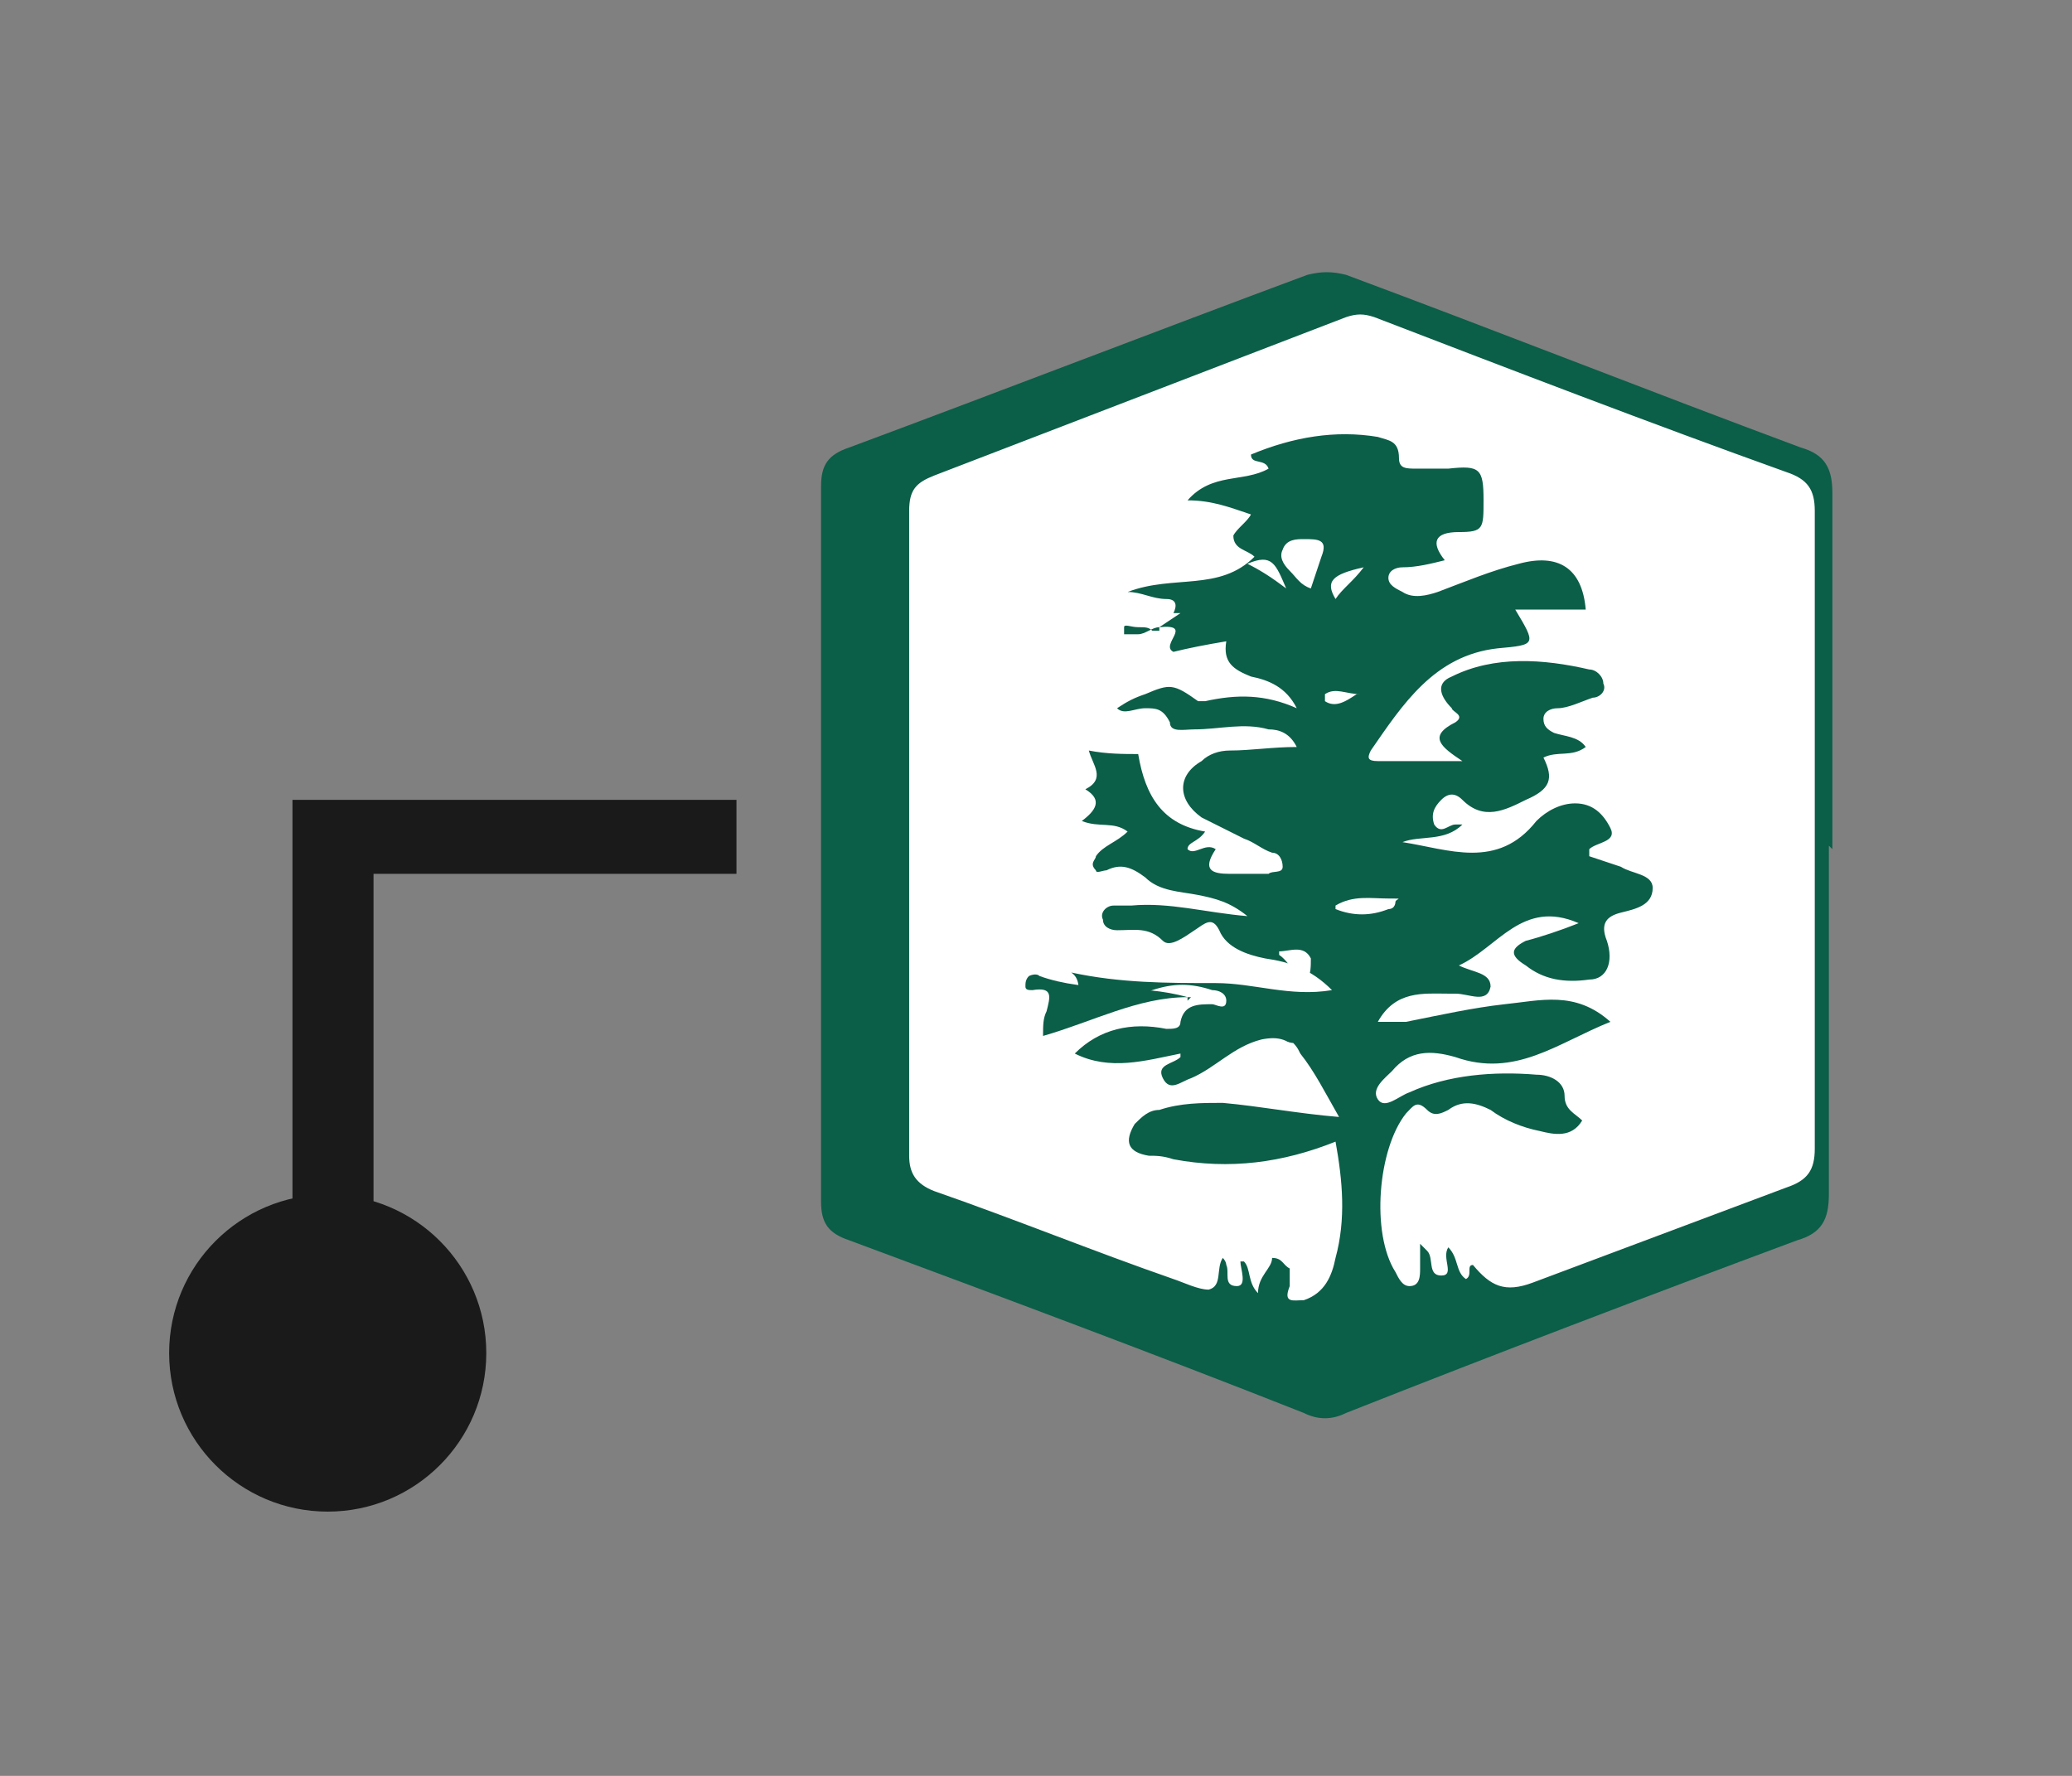 <?xml version="1.0" encoding="UTF-8"?>
<svg id="Layer_1" data-name="Layer 1" xmlns="http://www.w3.org/2000/svg" version="1.1" viewBox="0 0 58.8 50.4">
  <rect x="0" y="0" width="58.8" height="50.4" fill="#808080" stroke="none"/>
  <defs>
    <style>
      .cls-1 {
        fill: none;
      }

      .cls-1, .cls-2, .cls-3, .cls-4 {
        stroke-width: 0px;
      }

      .cls-2 {
        fill: #0b5e47;
      }

      .cls-3 {
        fill: #1a1a1a;
      }

      .cls-4 {
        fill: #fff;
      }
    </style>
  </defs>
  <g>
    <path class="cls-1" d="M0,50.4V2.4h58.8v48H0ZM10.6,35.5v-10.8h10.3v-2.1h-12.6v12.8c-1.9,1.5-2.2,3.4-1,4.7,1.1,1.2,3.1,1.2,4.2,0,1.3-1.4.9-3.2-.9-4.7h0Z"/>
    <path class="cls-3" d="M10.6,35.5c1.9,1.4,2.2,3.3.9,4.7-1.1,1.2-3.1,1.2-4.2,0-1.3-1.3-.9-3.2,1-4.7v-12.8h12.6v2.1h-10.3v10.8Z"/>
  </g>
  <path class="cls-1" d="M57.7,46.6c-13.4,0-26.9,0-40.3,0-.5,0-.5,0-.5-.5,0-15.2,0-30.3,0-45.5C16.9,0,17,0,17.4,0,30.9,0,44.3,0,57.7,0"/>
  <path class="cls-2" d="M51.9,24v9.9c0,.7-.2,1.1-.9,1.3-4.3,1.6-8.5,3.2-12.8,4.9-.4.2-.8.2-1.2,0-4.3-1.7-8.6-3.3-12.9-4.9-.6-.2-.8-.5-.8-1.1,0-6.8,0-13.6,0-20.3,0-.6.2-.9.8-1.1,4.3-1.6,8.7-3.3,13-4.9.4-.1.7-.1,1.1,0,4.3,1.6,8.6,3.3,12.9,4.9.7.2.9.6.9,1.3,0,3.4,0,6.8,0,10.1h0Z"/>
  <path class="cls-4" d="M32.9,17.8c1-.1,0,.5.4.7.4-.1.9-.2,1.5-.3-.1.6.2.8.7,1,.5.1,1,.3,1.3.9-.9-.4-1.7-.4-2.6-.2,0,0-.2,0-.2,0-.7-.5-.8-.5-1.5-.2-.3.1-.5.2-.8.4.2.2.5,0,.8,0,.3,0,.5,0,.7.4,0,.3.4.2.7.2.7,0,1.4-.2,2.1,0,.3,0,.6.1.8.5-.7,0-1.3.1-1.9.1-.3,0-.6.1-.8.3-.7.4-.7,1.1,0,1.6.4.2.8.4,1.2.6.3.1.5.3.8.4.2,0,.3.2.3.4,0,.2-.3.1-.4.2-.4,0-.8,0-1.1,0-.5,0-.8-.1-.4-.7-.3-.2-.6.2-.8,0,0-.2.3-.2.5-.5-1.2-.2-1.7-1-1.9-2.2-.4,0-.9,0-1.4-.1.1.4.5.8-.1,1.1.5.3.3.6-.1.9.5.2.9,0,1.3.3-.3.3-.7.4-.9.7,0,.1-.2.2,0,.4,0,.1.2,0,.3,0,.4-.2.7-.1,1.1.2.4.4,1,.4,1.5.5.5.1.9.2,1.4.6-1.2-.1-2.2-.4-3.3-.3-.2,0-.4,0-.5,0-.2,0-.4.2-.3.4,0,.2.2.3.4.3.5,0,.9-.1,1.3.3.2.2.6-.1.9-.3.3-.2.5-.4.7,0,.2.5.8.7,1.3.8.7.1,1.3.3,1.9.9-1.2.2-2.2-.2-3.3-.2-1.4,0-2.7,0-4.1-.3.3.2.2.6.2,1.1.8-.2,1.4-.4,2.1-.6.6-.2,1.1-.2,1.7,0,.2,0,.4.1.4.3,0,.3-.3.1-.4.1-.4,0-.8,0-.9.5,0,.2-.2.2-.4.2-1-.2-1.9,0-2.6.7,1,.5,2,.2,3,0,0,0,0,.1,0,.1-.2.2-.7.2-.5.6.2.4.5.1.8,0,.7-.3,1.2-.9,2-1.1.5-.1.8,0,1.1.4.4.5.7,1.1,1.1,1.8-1.2-.1-2.2-.3-3.3-.4-.6,0-1.2,0-1.8.2-.3,0-.5.2-.7.4-.3.5-.2.8.4.9.2,0,.4,0,.7.1,1.6.3,3.1.1,4.6-.5.2,1.1.3,2.2,0,3.3-.1.5-.3,1-.9,1.2-.3,0-.6.1-.4-.4,0-.2,0-.3,0-.5-.2-.1-.2-.3-.5-.3,0,.3-.4.5-.4,1-.3-.3-.2-.7-.4-.9,0,0,0,0-.1,0,0,.2.2.7-.1.7-.4,0-.2-.4-.3-.6,0,0,0-.1-.1-.2,0,0,0,0,0,0-.2.3,0,.8-.4.9-.3,0-.7-.2-1-.3-2.3-.8-4.5-1.7-6.8-2.5-.5-.2-.7-.5-.7-1,0-6.1,0-12.2,0-18.3,0-.6.2-.8.7-1,3.9-1.5,7.8-3,11.7-4.5.3-.1.5-.1.8,0,3.9,1.5,7.8,3,11.7,4.4.6.2.8.5.8,1.1v18.1c0,.6-.2.9-.8,1.1-2.4.9-4.8,1.8-7.2,2.7-.8.3-1.2.1-1.7-.5-.2,0,0,.3-.2.4-.3-.2-.2-.6-.5-.9-.2.3.2.8-.2.8-.4,0-.2-.5-.4-.7,0,0,0,0-.2-.2,0,.3,0,.5,0,.7,0,.2,0,.5-.3.5-.2,0-.3-.2-.4-.4-.7-1.1-.5-3.5.3-4.5.2-.2.3-.4.6-.1.2.2.4.1.6,0,.4-.3.8-.2,1.2,0,.4.3.9.5,1.4.6.4.1.9.2,1.2-.3-.2-.2-.5-.3-.5-.7,0-.4-.4-.6-.8-.6-1.2-.1-2.5,0-3.6.5-.3.1-.7.5-.9.2-.2-.3.2-.6.4-.8.5-.6,1.1-.6,1.8-.4,1.7.6,2.9-.4,4.4-1-1-.9-2-.6-3-.5-.9.1-1.8.3-2.8.5-.2,0-.5,0-.8,0,.5-.9,1.3-.8,2-.8,0,0,.1,0,.2,0,.4,0,.9.3,1-.2,0-.4-.5-.4-.9-.6,1.1-.5,1.8-1.9,3.4-1.2-.5.2-1.1.4-1.5.5-.4.2-.5.4,0,.7.5.4,1.1.5,1.8.4.5,0,.7-.5.5-1.1-.2-.5,0-.7.4-.8.4-.1.9-.2.9-.7,0-.4-.6-.4-.9-.6-.3-.1-.6-.2-.9-.3,0-.1,0-.1,0-.2.2-.2.8-.2.6-.6-.2-.4-.5-.7-1-.7-.4,0-.8.2-1.1.5-1.1,1.4-2.5.8-3.8.6.5-.2,1.2,0,1.7-.5,0,0-.1,0-.2,0-.2,0-.4.3-.6,0-.1-.3,0-.5.2-.7.2-.2.4-.2.6,0,.6.6,1.2.3,1.8,0,.7-.3.8-.6.5-1.2.4-.2.8,0,1.2-.3-.2-.3-.6-.3-.9-.4-.2-.1-.3-.2-.3-.4,0-.2.2-.3.4-.3.3,0,.7-.2,1-.3.2,0,.4-.2.3-.4,0-.2-.2-.4-.4-.4-1.3-.3-2.7-.4-3.9.2-.5.2-.3.6,0,.9,0,.1.4.2.1.4-.8.4-.4.7.2,1.1h-2.4c-.3,0-.3-.1-.2-.3.9-1.3,1.8-2.7,3.6-2.9,1.1-.1,1.1-.1.5-1.1h2c-.1-1.2-.8-1.6-1.9-1.3-.8.2-1.5.5-2.3.8-.3.1-.7.2-1,0-.2-.1-.4-.2-.4-.4s.2-.3.4-.3c.4,0,.8-.1,1.2-.2-.4-.5-.3-.8.4-.8s.7-.1.7-.9c0-.9-.1-1-1-.9-.3,0-.6,0-.9,0s-.5,0-.5-.3c0-.5-.3-.5-.6-.6-1.2-.2-2.4,0-3.6.5,0,.3.4.1.5.4-.7.4-1.6.1-2.3.9.7,0,1.2.2,1.8.4-.1.2-.4.4-.5.6,0,.4.4.4.6.6-1,1-2.3.5-3.6,1,.4,0,.7.2,1.1.2.3,0,.3.2.2.4,0,0-.2,0-.2,0,.1,0,.3,0,.4,0,0,0,0,0,0,0Z"/>
  <path class="cls-2" d="M33.7,28.3c-1.4,0-2.7.7-4.1,1.1,0-.3,0-.5.1-.7.1-.4.2-.7-.4-.6-.1,0-.2,0-.2-.1,0-.1,0-.2.1-.3,0,0,.2-.1.3,0,1.4.5,2.8.2,4.2.6,0,0,0,0,.1,0,0,0,0,0-.1.1h0Z"/>
  <path class="cls-4" d="M37.2,16.7c-.3-.1-.4-.3-.6-.5-.2-.2-.3-.4-.2-.6.1-.3.4-.3.6-.3.4,0,.7,0,.5.5-.1.3-.2.6-.3.9h0Z"/>
  <path class="cls-4" d="M37.9,25.7c.5-.3,1-.2,1.5-.2s.2,0,.2.1c0,0,0,.2-.2.2-.5.2-1,.2-1.5,0Z"/>
  <path class="cls-4" d="M36.3,27c.3,0,.7-.2.9.2,0,.2,0,.5-.1.5-.4,0-.5-.4-.8-.6Z"/>
  <path class="cls-4" d="M36.9,30.9c-.2-.4-.4-.7-.6-1,0,0-.1-.2,0-.3.1-.1.3,0,.4,0,.3.3.3.7.2,1.2Z"/>
  <path class="cls-4" d="M38.7,16.1c-.3.4-.6.6-.8.9-.3-.5-.1-.7.8-.9Z"/>
  <path class="cls-4" d="M36.5,16.7c-.4-.3-.7-.5-1.1-.7.7-.3.8,0,1.1.7Z"/>
  <path class="cls-4" d="M38.5,19.7c-.3.2-.6.4-.9.2,0,0,0-.2,0-.2.3-.2.6,0,1,0Z"/>
  <path class="cls-2" d="M32.9,17.8c-.2,0-.4.2-.6.2-.1,0-.3,0-.4,0,0,0,0-.2,0-.2,0-.1.2,0,.4,0,.2,0,.3,0,.4.1,0,0,.1,0,.2,0,0,0,0,0,0,0Z"/>
  <rect class="cls-1" x=".1" y=".1" width="58.7" height="50.2"/>
  <circle class="cls-3" cx="9.3" cy="38.4" r="4.5"/>
</svg>